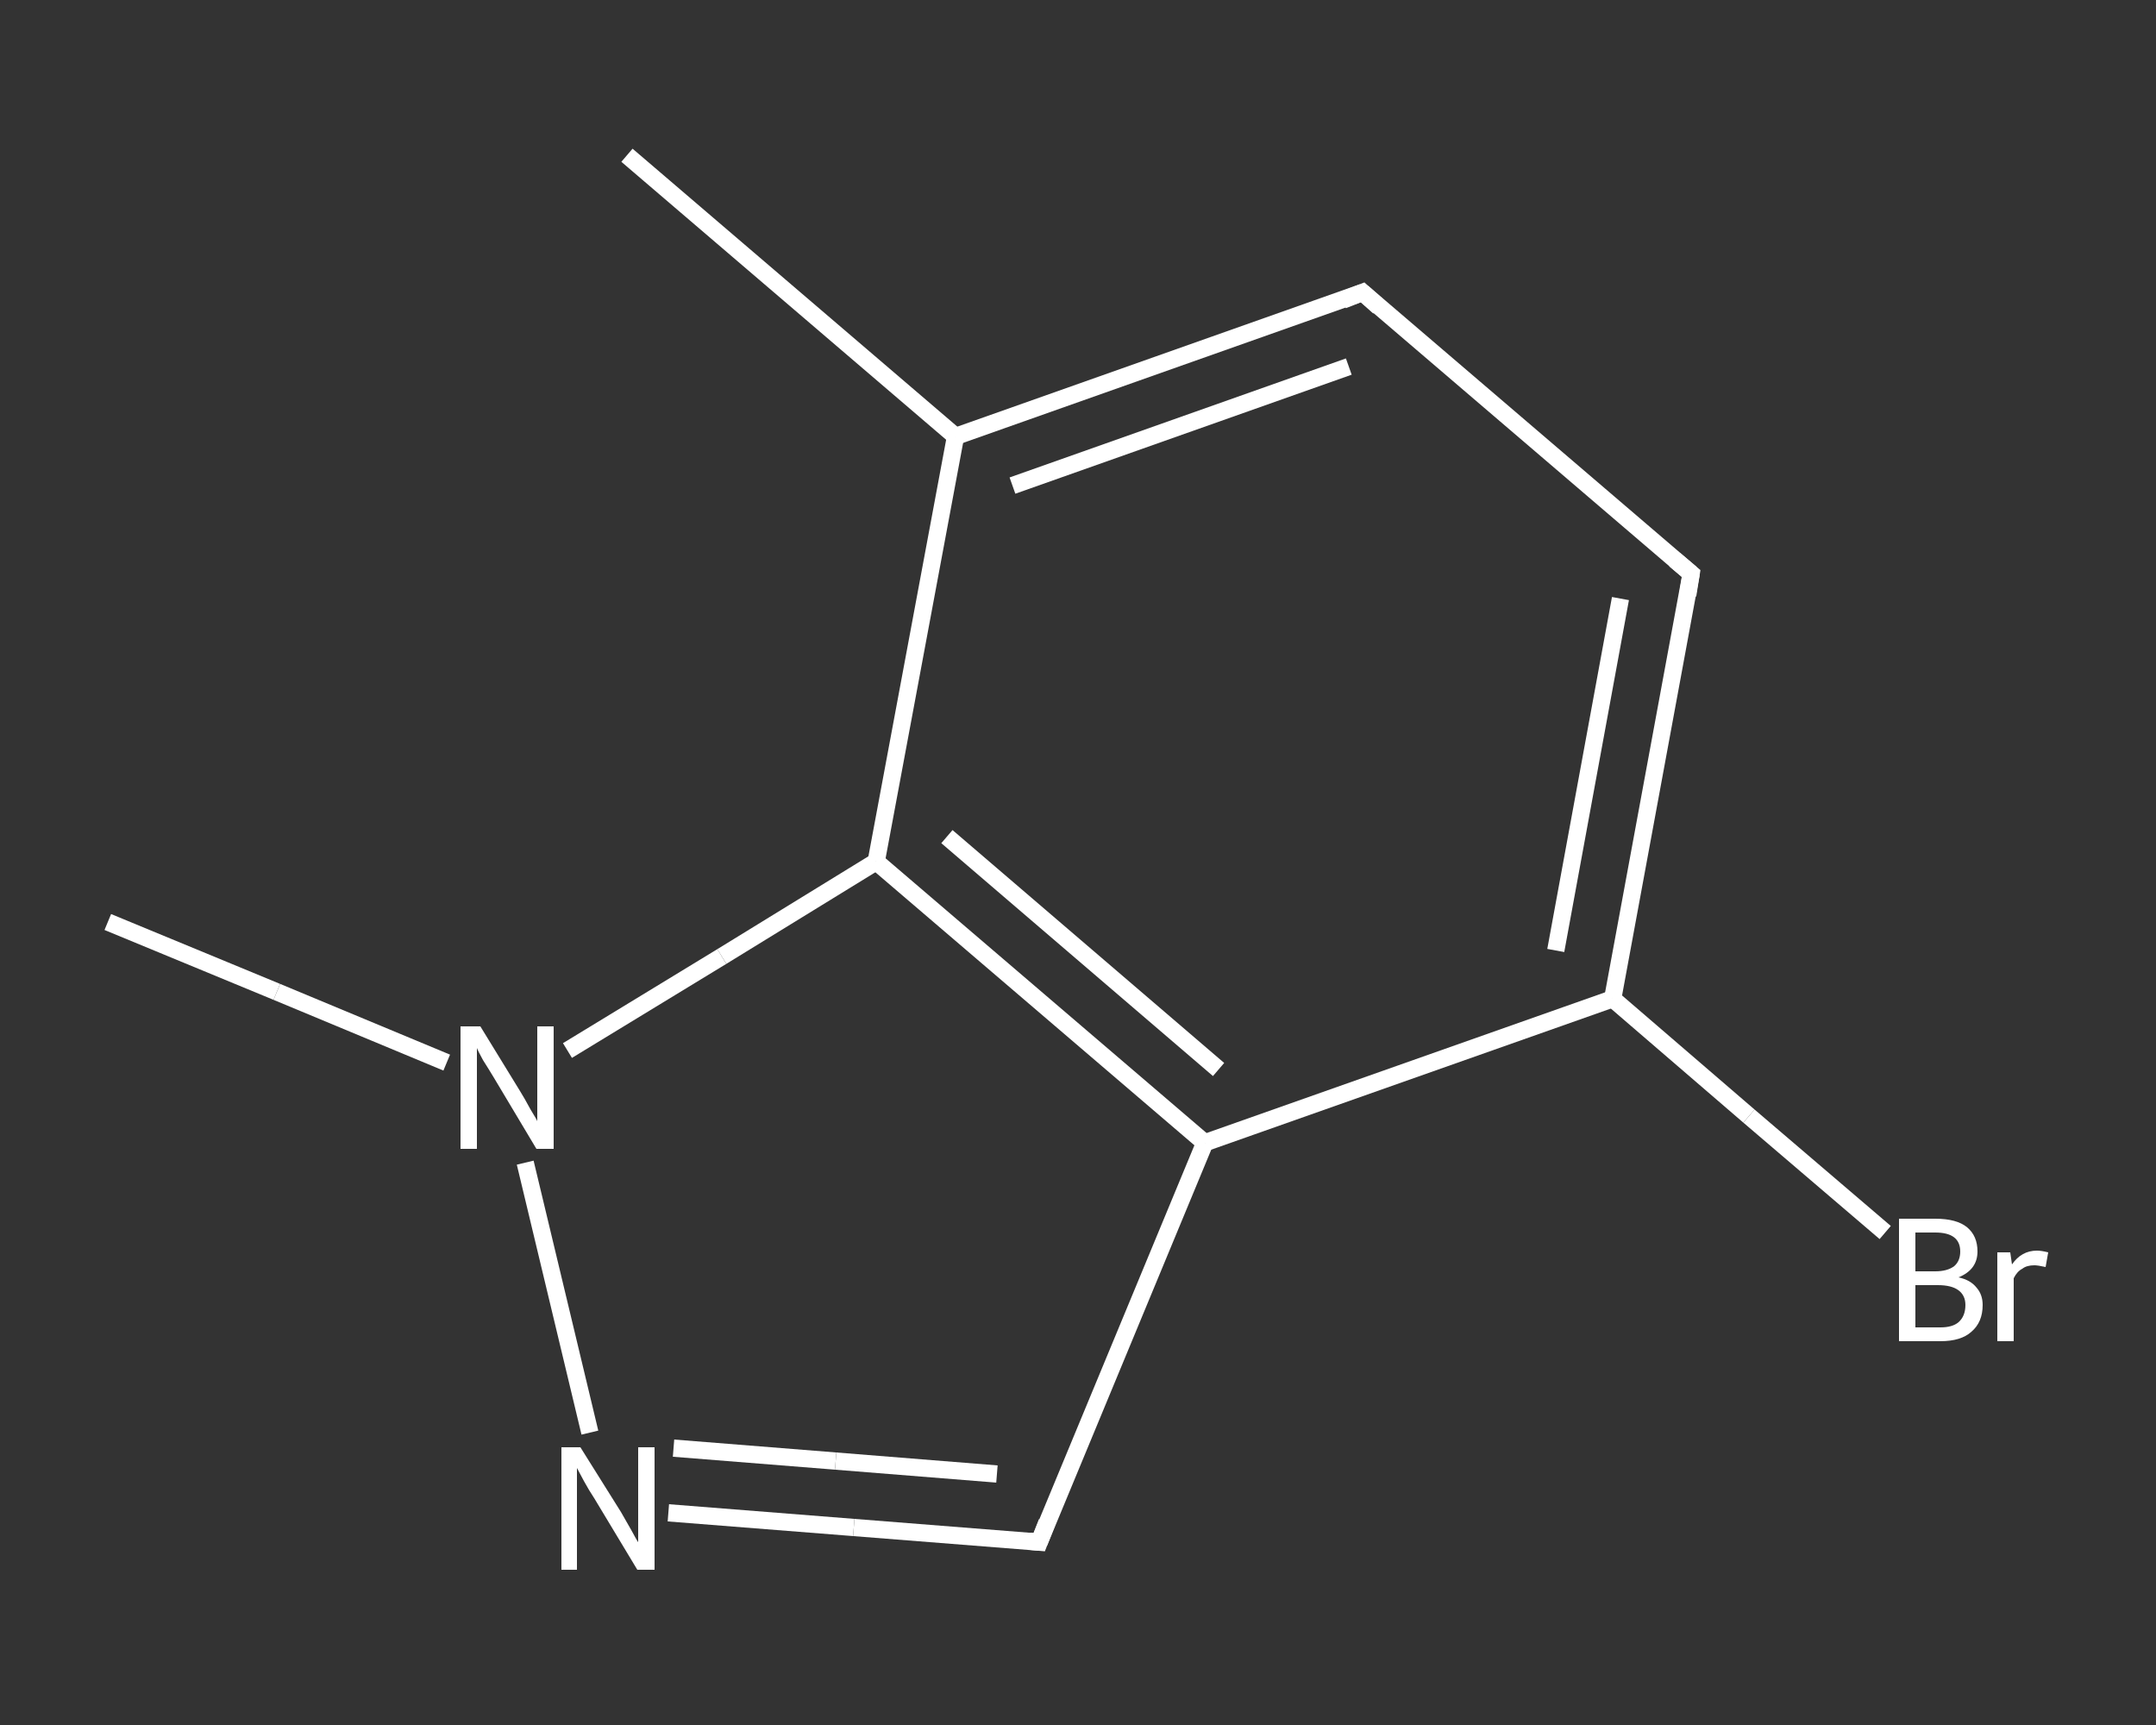 <?xml version='1.0' encoding='iso-8859-1'?>
<svg version='1.1' baseProfile='full'
              xmlns='http://www.w3.org/2000/svg'
                      xmlns:rdkit='http://www.rdkit.org/xml'
                      xmlns:xlink='http://www.w3.org/1999/xlink'
                  xml:space='preserve'
width='250px' height='200px' viewBox='0 0 250 200'>
<rect x="0" y="0" width="250" height="200" fill="#333333" stroke="none"/>
<!-- END OF HEADER -->
<rect style='opacity:1.0;fill:transparent;stroke:none' width='250.0' height='200.0' x='0.0' y='0.0'> </rect>
<path class='bond-0 atom-0 atom-1' d='M 72.7,18.0 L 110.8,50.6' style='fill:none;fill-rule:evenodd;stroke:#FFFFFF;stroke-width:2.0px;stroke-linecap:butt;stroke-linejoin:miter;stroke-opacity:1' />
<path class='bond-1 atom-1 atom-2' d='M 110.8,50.6 L 158.0,33.9' style='fill:none;fill-rule:evenodd;stroke:#FFFFFF;stroke-width:2.0px;stroke-linecap:butt;stroke-linejoin:miter;stroke-opacity:1' />
<path class='bond-1 atom-1 atom-2' d='M 117.4,56.3 L 156.4,42.5' style='fill:none;fill-rule:evenodd;stroke:#FFFFFF;stroke-width:2.0px;stroke-linecap:butt;stroke-linejoin:miter;stroke-opacity:1' />
<path class='bond-2 atom-2 atom-3' d='M 158.0,33.9 L 196.1,66.5' style='fill:none;fill-rule:evenodd;stroke:#FFFFFF;stroke-width:2.0px;stroke-linecap:butt;stroke-linejoin:miter;stroke-opacity:1' />
<path class='bond-3 atom-3 atom-4' d='M 196.1,66.5 L 187.0,115.8' style='fill:none;fill-rule:evenodd;stroke:#FFFFFF;stroke-width:2.0px;stroke-linecap:butt;stroke-linejoin:miter;stroke-opacity:1' />
<path class='bond-3 atom-3 atom-4' d='M 187.9,69.4 L 180.4,110.2' style='fill:none;fill-rule:evenodd;stroke:#FFFFFF;stroke-width:2.0px;stroke-linecap:butt;stroke-linejoin:miter;stroke-opacity:1' />
<path class='bond-4 atom-4 atom-5' d='M 187.0,115.8 L 202.8,129.4' style='fill:none;fill-rule:evenodd;stroke:#FFFFFF;stroke-width:2.0px;stroke-linecap:butt;stroke-linejoin:miter;stroke-opacity:1' />
<path class='bond-4 atom-4 atom-5' d='M 202.8,129.4 L 218.6,142.9' style='fill:none;fill-rule:evenodd;stroke:#FFFFFF;stroke-width:2.0px;stroke-linecap:butt;stroke-linejoin:miter;stroke-opacity:1' />
<path class='bond-5 atom-4 atom-6' d='M 187.0,115.8 L 139.7,132.5' style='fill:none;fill-rule:evenodd;stroke:#FFFFFF;stroke-width:2.0px;stroke-linecap:butt;stroke-linejoin:miter;stroke-opacity:1' />
<path class='bond-6 atom-6 atom-7' d='M 139.7,132.5 L 120.5,178.8' style='fill:none;fill-rule:evenodd;stroke:#FFFFFF;stroke-width:2.0px;stroke-linecap:butt;stroke-linejoin:miter;stroke-opacity:1' />
<path class='bond-7 atom-7 atom-8' d='M 120.5,178.8 L 99.0,177.1' style='fill:none;fill-rule:evenodd;stroke:#FFFFFF;stroke-width:2.0px;stroke-linecap:butt;stroke-linejoin:miter;stroke-opacity:1' />
<path class='bond-7 atom-7 atom-8' d='M 99.0,177.1 L 77.5,175.4' style='fill:none;fill-rule:evenodd;stroke:#FFFFFF;stroke-width:2.0px;stroke-linecap:butt;stroke-linejoin:miter;stroke-opacity:1' />
<path class='bond-7 atom-7 atom-8' d='M 115.6,170.9 L 96.9,169.4' style='fill:none;fill-rule:evenodd;stroke:#FFFFFF;stroke-width:2.0px;stroke-linecap:butt;stroke-linejoin:miter;stroke-opacity:1' />
<path class='bond-7 atom-7 atom-8' d='M 96.9,169.4 L 78.1,167.9' style='fill:none;fill-rule:evenodd;stroke:#FFFFFF;stroke-width:2.0px;stroke-linecap:butt;stroke-linejoin:miter;stroke-opacity:1' />
<path class='bond-8 atom-8 atom-9' d='M 68.4,166.1 L 60.9,134.8' style='fill:none;fill-rule:evenodd;stroke:#FFFFFF;stroke-width:2.0px;stroke-linecap:butt;stroke-linejoin:miter;stroke-opacity:1' />
<path class='bond-9 atom-9 atom-10' d='M 51.8,123.2 L 32.1,115.0' style='fill:none;fill-rule:evenodd;stroke:#FFFFFF;stroke-width:2.0px;stroke-linecap:butt;stroke-linejoin:miter;stroke-opacity:1' />
<path class='bond-9 atom-9 atom-10' d='M 32.1,115.0 L 12.5,106.9' style='fill:none;fill-rule:evenodd;stroke:#FFFFFF;stroke-width:2.0px;stroke-linecap:butt;stroke-linejoin:miter;stroke-opacity:1' />
<path class='bond-10 atom-9 atom-11' d='M 65.8,121.8 L 83.7,110.9' style='fill:none;fill-rule:evenodd;stroke:#FFFFFF;stroke-width:2.0px;stroke-linecap:butt;stroke-linejoin:miter;stroke-opacity:1' />
<path class='bond-10 atom-9 atom-11' d='M 83.7,110.9 L 101.6,99.9' style='fill:none;fill-rule:evenodd;stroke:#FFFFFF;stroke-width:2.0px;stroke-linecap:butt;stroke-linejoin:miter;stroke-opacity:1' />
<path class='bond-11 atom-11 atom-1' d='M 101.6,99.9 L 110.8,50.6' style='fill:none;fill-rule:evenodd;stroke:#FFFFFF;stroke-width:2.0px;stroke-linecap:butt;stroke-linejoin:miter;stroke-opacity:1' />
<path class='bond-12 atom-11 atom-6' d='M 101.6,99.9 L 139.7,132.5' style='fill:none;fill-rule:evenodd;stroke:#FFFFFF;stroke-width:2.0px;stroke-linecap:butt;stroke-linejoin:miter;stroke-opacity:1' />
<path class='bond-12 atom-11 atom-6' d='M 109.8,97.0 L 141.3,124.0' style='fill:none;fill-rule:evenodd;stroke:#FFFFFF;stroke-width:2.0px;stroke-linecap:butt;stroke-linejoin:miter;stroke-opacity:1' />
<path d='M 155.7,34.8 L 158.0,33.9 L 159.9,35.6' style='fill:none;stroke:#FFFFFF;stroke-width:2.0px;stroke-linecap:butt;stroke-linejoin:miter;stroke-opacity:1;' />
<path d='M 194.2,64.9 L 196.1,66.5 L 195.7,69.0' style='fill:none;stroke:#FFFFFF;stroke-width:2.0px;stroke-linecap:butt;stroke-linejoin:miter;stroke-opacity:1;' />
<path d='M 121.4,176.5 L 120.5,178.8 L 119.4,178.7' style='fill:none;stroke:#FFFFFF;stroke-width:2.0px;stroke-linecap:butt;stroke-linejoin:miter;stroke-opacity:1;' />
<path class='atom-5' d='M 227.1 148.1
Q 228.5 148.4, 229.2 149.3
Q 229.9 150.1, 229.9 151.3
Q 229.9 153.3, 228.6 154.4
Q 227.4 155.5, 225.0 155.5
L 220.2 155.5
L 220.2 141.3
L 224.4 141.3
Q 226.9 141.3, 228.1 142.3
Q 229.3 143.3, 229.3 145.1
Q 229.3 147.2, 227.1 148.1
M 222.1 142.9
L 222.1 147.4
L 224.4 147.4
Q 225.8 147.4, 226.6 146.8
Q 227.3 146.2, 227.3 145.1
Q 227.3 142.9, 224.4 142.9
L 222.1 142.9
M 225.0 153.9
Q 226.4 153.9, 227.1 153.3
Q 227.9 152.6, 227.9 151.3
Q 227.9 150.2, 227.1 149.6
Q 226.3 149.0, 224.7 149.0
L 222.1 149.0
L 222.1 153.9
L 225.0 153.9
' fill='#FFFFFF'/>
<path class='atom-5' d='M 233.1 145.2
L 233.3 146.6
Q 234.4 145.0, 236.2 145.0
Q 236.7 145.0, 237.5 145.2
L 237.2 146.9
Q 236.3 146.7, 235.9 146.7
Q 235.0 146.7, 234.5 147.1
Q 233.9 147.4, 233.5 148.2
L 233.5 155.5
L 231.6 155.5
L 231.6 145.2
L 233.1 145.2
' fill='#FFFFFF'/>
<path class='atom-8' d='M 67.3 167.8
L 72.0 175.3
Q 72.4 176.0, 73.2 177.4
Q 73.9 178.7, 74.0 178.8
L 74.0 167.8
L 75.9 167.8
L 75.9 182.0
L 73.9 182.0
L 68.9 173.7
Q 68.3 172.8, 67.7 171.7
Q 67.1 170.6, 66.9 170.2
L 66.9 182.0
L 65.1 182.0
L 65.1 167.8
L 67.3 167.8
' fill='#FFFFFF'/>
<path class='atom-9' d='M 55.7 119.0
L 60.3 126.5
Q 60.8 127.3, 61.5 128.6
Q 62.3 129.9, 62.3 130.0
L 62.3 119.0
L 64.2 119.0
L 64.2 133.2
L 62.2 133.2
L 57.3 125.0
Q 56.7 124.0, 56.0 122.9
Q 55.4 121.8, 55.3 121.5
L 55.3 133.2
L 53.4 133.2
L 53.4 119.0
L 55.7 119.0
' fill='#FFFFFF'/>
</svg>
